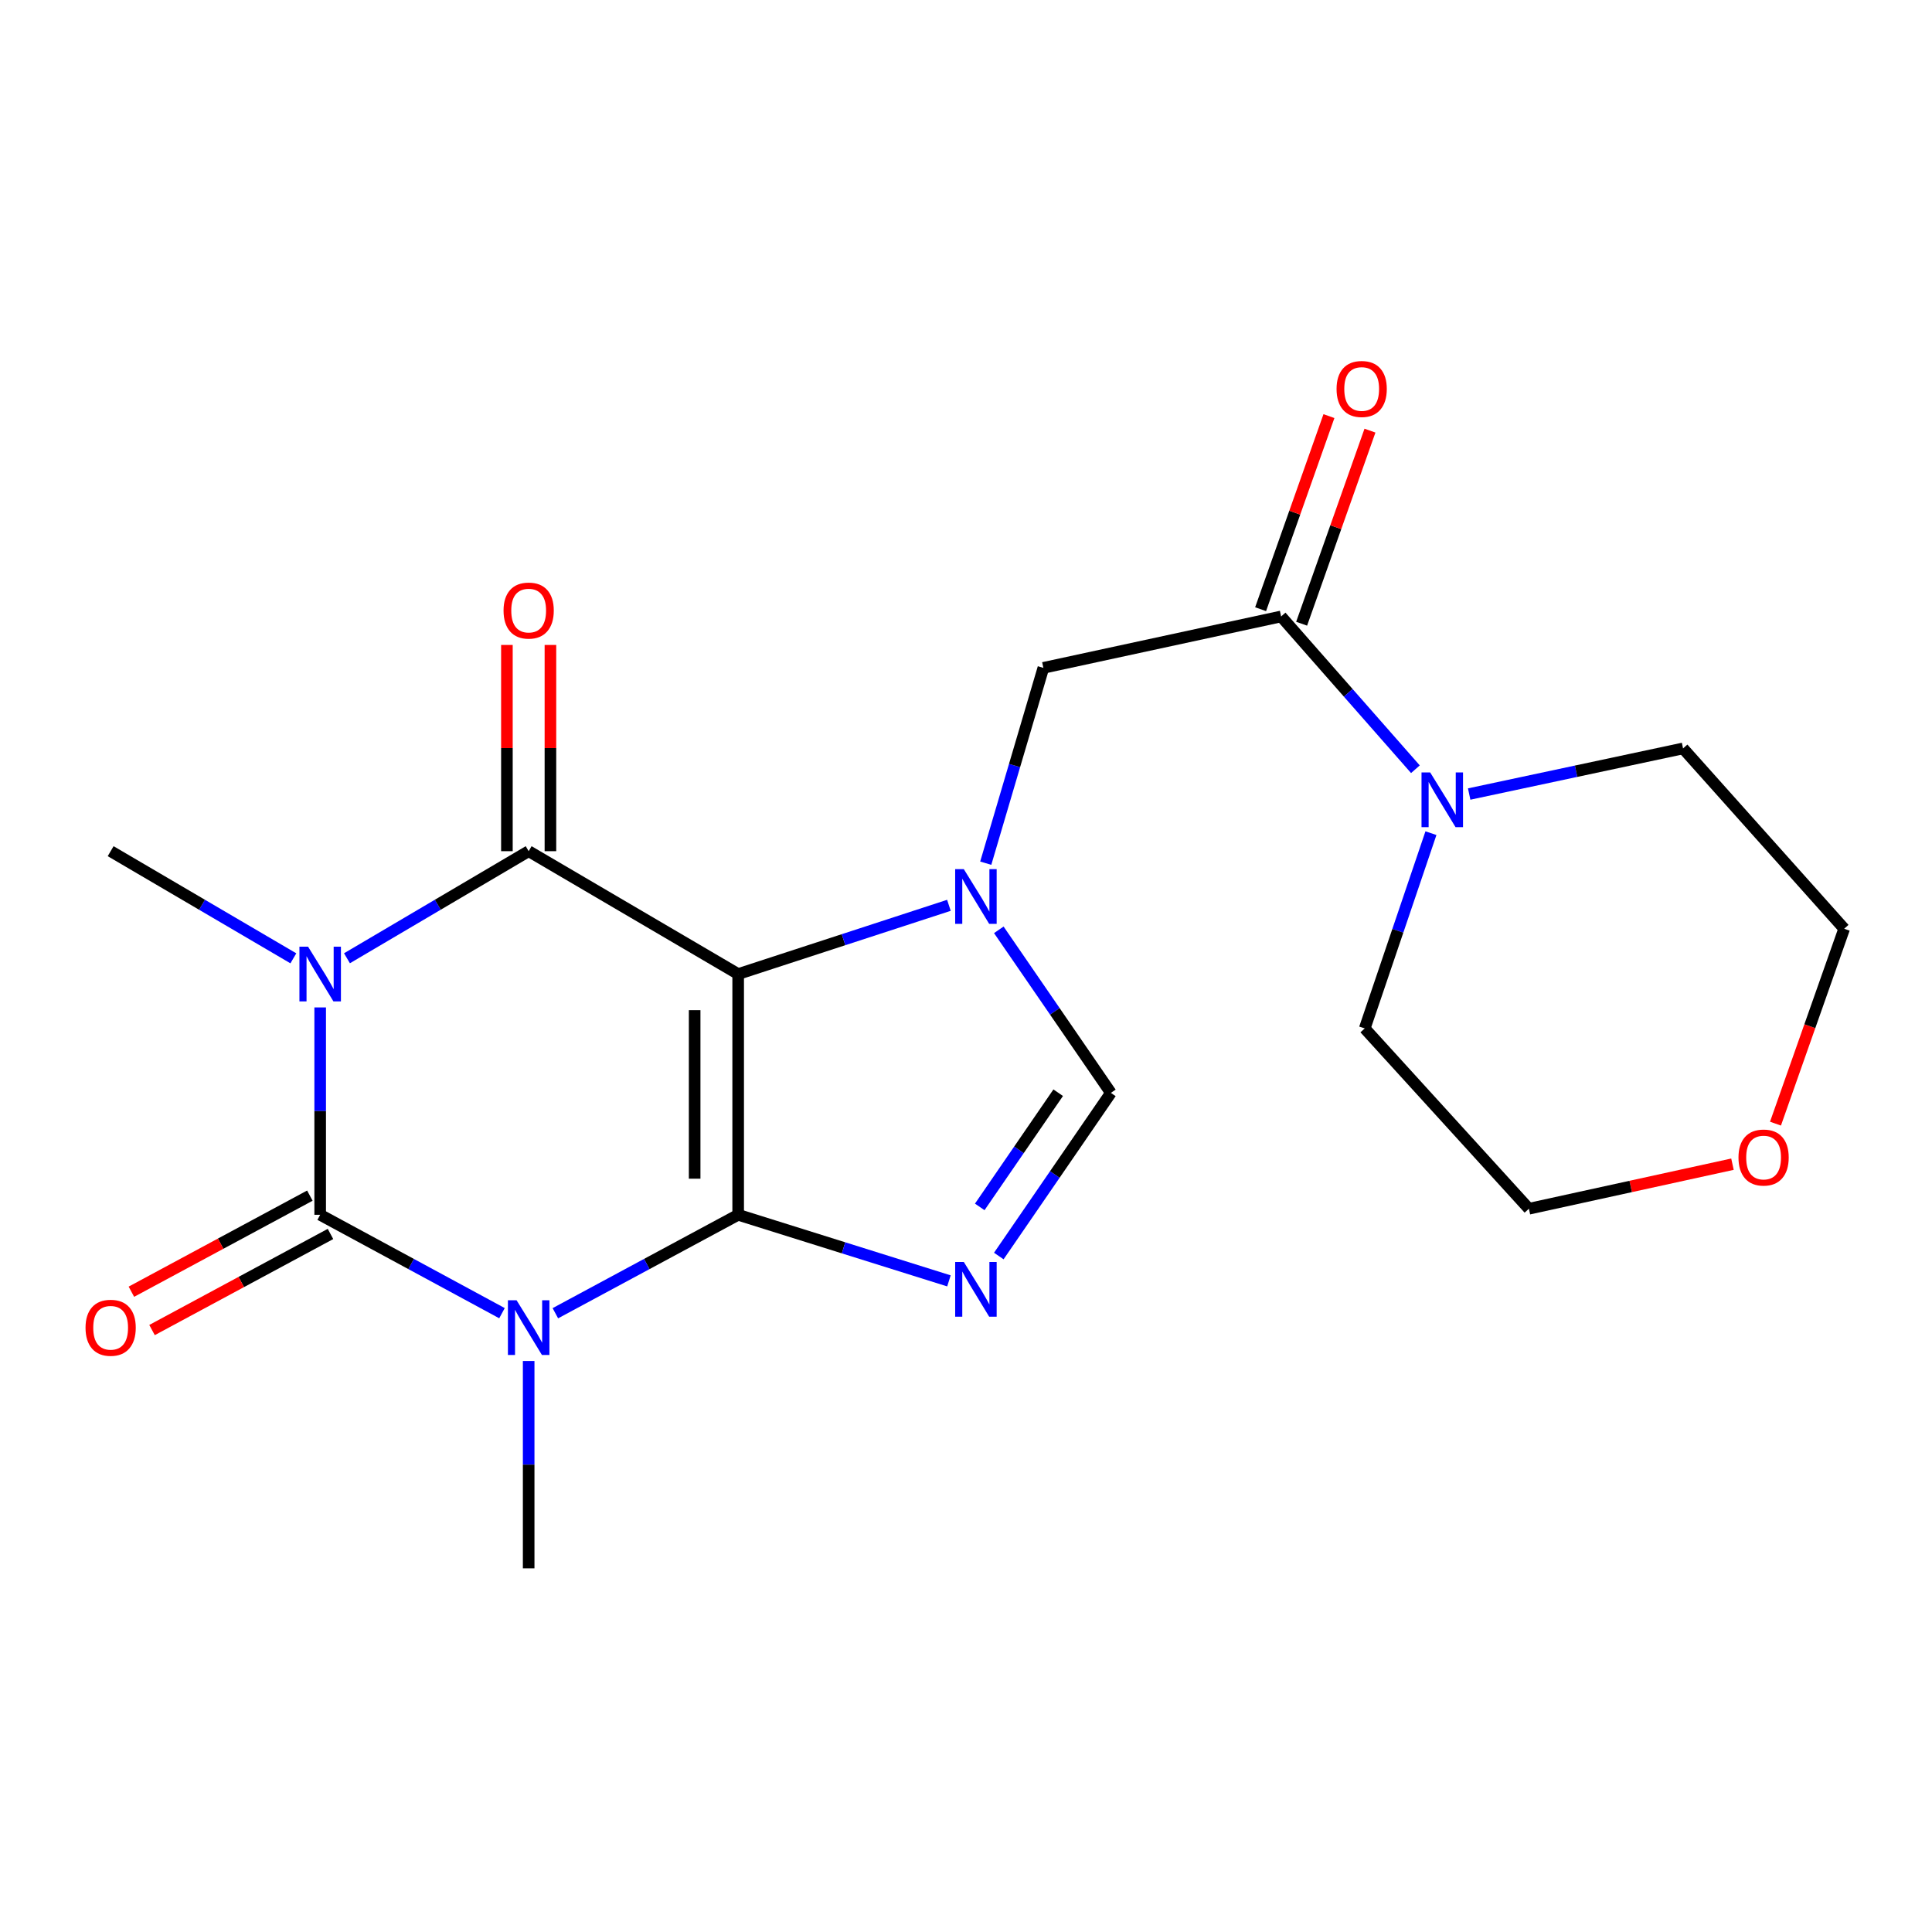 <?xml version='1.0' encoding='iso-8859-1'?>
<svg version='1.1' baseProfile='full'
              xmlns='http://www.w3.org/2000/svg'
                      xmlns:rdkit='http://www.rdkit.org/xml'
                      xmlns:xlink='http://www.w3.org/1999/xlink'
                  xml:space='preserve'
width='1000px' height='1000px' viewBox='0 0 1000 1000'>
<!-- END OF HEADER -->
<rect style='opacity:1.0;fill:#FFFFFF;stroke:none' width='1000' height='1000' x='0' y='0'> </rect>
<path class='bond-0' d='M 382.076,628.776 L 382.076,504.168' style='fill:none;fill-rule:evenodd;stroke:#000000;stroke-width:6px;stroke-linecap:butt;stroke-linejoin:miter;stroke-opacity:1' />
<path class='bond-0' d='M 359.549,610.085 L 359.549,522.859' style='fill:none;fill-rule:evenodd;stroke:#000000;stroke-width:6px;stroke-linecap:butt;stroke-linejoin:miter;stroke-opacity:1' />
<path class='bond-1' d='M 382.076,628.776 L 334.766,654.252' style='fill:none;fill-rule:evenodd;stroke:#000000;stroke-width:6px;stroke-linecap:butt;stroke-linejoin:miter;stroke-opacity:1' />
<path class='bond-1' d='M 334.766,654.252 L 287.455,679.728' style='fill:none;fill-rule:evenodd;stroke:#0000FF;stroke-width:6px;stroke-linecap:butt;stroke-linejoin:miter;stroke-opacity:1' />
<path class='bond-6' d='M 382.076,628.776 L 436.622,645.878' style='fill:none;fill-rule:evenodd;stroke:#000000;stroke-width:6px;stroke-linecap:butt;stroke-linejoin:miter;stroke-opacity:1' />
<path class='bond-6' d='M 436.622,645.878 L 491.168,662.98' style='fill:none;fill-rule:evenodd;stroke:#0000FF;stroke-width:6px;stroke-linecap:butt;stroke-linejoin:miter;stroke-opacity:1' />
<path class='bond-4' d='M 382.076,504.168 L 273.636,440.568' style='fill:none;fill-rule:evenodd;stroke:#000000;stroke-width:6px;stroke-linecap:butt;stroke-linejoin:miter;stroke-opacity:1' />
<path class='bond-5' d='M 382.076,504.168 L 436.616,486.38' style='fill:none;fill-rule:evenodd;stroke:#000000;stroke-width:6px;stroke-linecap:butt;stroke-linejoin:miter;stroke-opacity:1' />
<path class='bond-5' d='M 436.616,486.38 L 491.156,468.592' style='fill:none;fill-rule:evenodd;stroke:#0000FF;stroke-width:6px;stroke-linecap:butt;stroke-linejoin:miter;stroke-opacity:1' />
<path class='bond-3' d='M 259.829,679.698 L 212.776,654.237' style='fill:none;fill-rule:evenodd;stroke:#0000FF;stroke-width:6px;stroke-linecap:butt;stroke-linejoin:miter;stroke-opacity:1' />
<path class='bond-3' d='M 212.776,654.237 L 165.723,628.776' style='fill:none;fill-rule:evenodd;stroke:#000000;stroke-width:6px;stroke-linecap:butt;stroke-linejoin:miter;stroke-opacity:1' />
<path class='bond-14' d='M 273.636,704.444 L 273.636,758.105' style='fill:none;fill-rule:evenodd;stroke:#0000FF;stroke-width:6px;stroke-linecap:butt;stroke-linejoin:miter;stroke-opacity:1' />
<path class='bond-14' d='M 273.636,758.105 L 273.636,811.765' style='fill:none;fill-rule:evenodd;stroke:#000000;stroke-width:6px;stroke-linecap:butt;stroke-linejoin:miter;stroke-opacity:1' />
<path class='bond-2' d='M 165.723,521.443 L 165.723,575.11' style='fill:none;fill-rule:evenodd;stroke:#0000FF;stroke-width:6px;stroke-linecap:butt;stroke-linejoin:miter;stroke-opacity:1' />
<path class='bond-2' d='M 165.723,575.11 L 165.723,628.776' style='fill:none;fill-rule:evenodd;stroke:#000000;stroke-width:6px;stroke-linecap:butt;stroke-linejoin:miter;stroke-opacity:1' />
<path class='bond-15' d='M 151.84,496.026 L 104.555,468.297' style='fill:none;fill-rule:evenodd;stroke:#0000FF;stroke-width:6px;stroke-linecap:butt;stroke-linejoin:miter;stroke-opacity:1' />
<path class='bond-15' d='M 104.555,468.297 L 57.271,440.568' style='fill:none;fill-rule:evenodd;stroke:#000000;stroke-width:6px;stroke-linecap:butt;stroke-linejoin:miter;stroke-opacity:1' />
<path class='bond-22' d='M 179.594,495.993 L 226.615,468.28' style='fill:none;fill-rule:evenodd;stroke:#0000FF;stroke-width:6px;stroke-linecap:butt;stroke-linejoin:miter;stroke-opacity:1' />
<path class='bond-22' d='M 226.615,468.28 L 273.636,440.568' style='fill:none;fill-rule:evenodd;stroke:#000000;stroke-width:6px;stroke-linecap:butt;stroke-linejoin:miter;stroke-opacity:1' />
<path class='bond-11' d='M 160.383,618.859 L 114.197,643.727' style='fill:none;fill-rule:evenodd;stroke:#000000;stroke-width:6px;stroke-linecap:butt;stroke-linejoin:miter;stroke-opacity:1' />
<path class='bond-11' d='M 114.197,643.727 L 68.01,668.595' style='fill:none;fill-rule:evenodd;stroke:#FF0000;stroke-width:6px;stroke-linecap:butt;stroke-linejoin:miter;stroke-opacity:1' />
<path class='bond-11' d='M 171.062,638.693 L 124.876,663.561' style='fill:none;fill-rule:evenodd;stroke:#000000;stroke-width:6px;stroke-linecap:butt;stroke-linejoin:miter;stroke-opacity:1' />
<path class='bond-11' d='M 124.876,663.561 L 78.69,688.429' style='fill:none;fill-rule:evenodd;stroke:#FF0000;stroke-width:6px;stroke-linecap:butt;stroke-linejoin:miter;stroke-opacity:1' />
<path class='bond-12' d='M 284.9,440.568 L 284.9,387.196' style='fill:none;fill-rule:evenodd;stroke:#000000;stroke-width:6px;stroke-linecap:butt;stroke-linejoin:miter;stroke-opacity:1' />
<path class='bond-12' d='M 284.9,387.196 L 284.9,333.823' style='fill:none;fill-rule:evenodd;stroke:#FF0000;stroke-width:6px;stroke-linecap:butt;stroke-linejoin:miter;stroke-opacity:1' />
<path class='bond-12' d='M 262.373,440.568 L 262.373,387.196' style='fill:none;fill-rule:evenodd;stroke:#000000;stroke-width:6px;stroke-linecap:butt;stroke-linejoin:miter;stroke-opacity:1' />
<path class='bond-12' d='M 262.373,387.196 L 262.373,333.823' style='fill:none;fill-rule:evenodd;stroke:#FF0000;stroke-width:6px;stroke-linecap:butt;stroke-linejoin:miter;stroke-opacity:1' />
<path class='bond-9' d='M 510.22,446.788 L 525.134,396.235' style='fill:none;fill-rule:evenodd;stroke:#0000FF;stroke-width:6px;stroke-linecap:butt;stroke-linejoin:miter;stroke-opacity:1' />
<path class='bond-9' d='M 525.134,396.235 L 540.048,345.682' style='fill:none;fill-rule:evenodd;stroke:#000000;stroke-width:6px;stroke-linecap:butt;stroke-linejoin:miter;stroke-opacity:1' />
<path class='bond-21' d='M 516.983,481.277 L 545.986,523.477' style='fill:none;fill-rule:evenodd;stroke:#0000FF;stroke-width:6px;stroke-linecap:butt;stroke-linejoin:miter;stroke-opacity:1' />
<path class='bond-21' d='M 545.986,523.477 L 574.989,565.677' style='fill:none;fill-rule:evenodd;stroke:#000000;stroke-width:6px;stroke-linecap:butt;stroke-linejoin:miter;stroke-opacity:1' />
<path class='bond-7' d='M 516.979,650.115 L 545.984,607.896' style='fill:none;fill-rule:evenodd;stroke:#0000FF;stroke-width:6px;stroke-linecap:butt;stroke-linejoin:miter;stroke-opacity:1' />
<path class='bond-7' d='M 545.984,607.896 L 574.989,565.677' style='fill:none;fill-rule:evenodd;stroke:#000000;stroke-width:6px;stroke-linecap:butt;stroke-linejoin:miter;stroke-opacity:1' />
<path class='bond-7' d='M 507.114,624.693 L 527.417,595.14' style='fill:none;fill-rule:evenodd;stroke:#0000FF;stroke-width:6px;stroke-linecap:butt;stroke-linejoin:miter;stroke-opacity:1' />
<path class='bond-7' d='M 527.417,595.14 L 547.721,565.587' style='fill:none;fill-rule:evenodd;stroke:#000000;stroke-width:6px;stroke-linecap:butt;stroke-linejoin:miter;stroke-opacity:1' />
<path class='bond-8' d='M 663.105,319.076 L 540.048,345.682' style='fill:none;fill-rule:evenodd;stroke:#000000;stroke-width:6px;stroke-linecap:butt;stroke-linejoin:miter;stroke-opacity:1' />
<path class='bond-10' d='M 663.105,319.076 L 697.86,358.614' style='fill:none;fill-rule:evenodd;stroke:#000000;stroke-width:6px;stroke-linecap:butt;stroke-linejoin:miter;stroke-opacity:1' />
<path class='bond-10' d='M 697.86,358.614 L 732.616,398.152' style='fill:none;fill-rule:evenodd;stroke:#0000FF;stroke-width:6px;stroke-linecap:butt;stroke-linejoin:miter;stroke-opacity:1' />
<path class='bond-13' d='M 673.722,322.834 L 691.407,272.864' style='fill:none;fill-rule:evenodd;stroke:#000000;stroke-width:6px;stroke-linecap:butt;stroke-linejoin:miter;stroke-opacity:1' />
<path class='bond-13' d='M 691.407,272.864 L 709.092,222.893' style='fill:none;fill-rule:evenodd;stroke:#FF0000;stroke-width:6px;stroke-linecap:butt;stroke-linejoin:miter;stroke-opacity:1' />
<path class='bond-13' d='M 652.487,315.319 L 670.171,265.348' style='fill:none;fill-rule:evenodd;stroke:#000000;stroke-width:6px;stroke-linecap:butt;stroke-linejoin:miter;stroke-opacity:1' />
<path class='bond-13' d='M 670.171,265.348 L 687.856,215.378' style='fill:none;fill-rule:evenodd;stroke:#FF0000;stroke-width:6px;stroke-linecap:butt;stroke-linejoin:miter;stroke-opacity:1' />
<path class='bond-17' d='M 740.653,431.247 L 723.517,481.78' style='fill:none;fill-rule:evenodd;stroke:#0000FF;stroke-width:6px;stroke-linecap:butt;stroke-linejoin:miter;stroke-opacity:1' />
<path class='bond-17' d='M 723.517,481.78 L 706.38,532.313' style='fill:none;fill-rule:evenodd;stroke:#000000;stroke-width:6px;stroke-linecap:butt;stroke-linejoin:miter;stroke-opacity:1' />
<path class='bond-18' d='M 760.44,410.992 L 815.794,399.187' style='fill:none;fill-rule:evenodd;stroke:#0000FF;stroke-width:6px;stroke-linecap:butt;stroke-linejoin:miter;stroke-opacity:1' />
<path class='bond-18' d='M 815.794,399.187 L 871.148,387.381' style='fill:none;fill-rule:evenodd;stroke:#000000;stroke-width:6px;stroke-linecap:butt;stroke-linejoin:miter;stroke-opacity:1' />
<path class='bond-16' d='M 918.987,581.597 L 936.766,531.156' style='fill:none;fill-rule:evenodd;stroke:#FF0000;stroke-width:6px;stroke-linecap:butt;stroke-linejoin:miter;stroke-opacity:1' />
<path class='bond-16' d='M 936.766,531.156 L 954.545,480.715' style='fill:none;fill-rule:evenodd;stroke:#000000;stroke-width:6px;stroke-linecap:butt;stroke-linejoin:miter;stroke-opacity:1' />
<path class='bond-23' d='M 896.725,602.58 L 844.04,614.114' style='fill:none;fill-rule:evenodd;stroke:#FF0000;stroke-width:6px;stroke-linecap:butt;stroke-linejoin:miter;stroke-opacity:1' />
<path class='bond-23' d='M 844.04,614.114 L 791.355,625.647' style='fill:none;fill-rule:evenodd;stroke:#000000;stroke-width:6px;stroke-linecap:butt;stroke-linejoin:miter;stroke-opacity:1' />
<path class='bond-19' d='M 706.38,532.313 L 791.355,625.647' style='fill:none;fill-rule:evenodd;stroke:#000000;stroke-width:6px;stroke-linecap:butt;stroke-linejoin:miter;stroke-opacity:1' />
<path class='bond-20' d='M 871.148,387.381 L 954.545,480.715' style='fill:none;fill-rule:evenodd;stroke:#000000;stroke-width:6px;stroke-linecap:butt;stroke-linejoin:miter;stroke-opacity:1' />
<path  class='atom-2' d='M 267.376 673.009
L 276.656 688.009
Q 277.576 689.489, 279.056 692.169
Q 280.536 694.849, 280.616 695.009
L 280.616 673.009
L 284.376 673.009
L 284.376 701.329
L 280.496 701.329
L 270.536 684.929
Q 269.376 683.009, 268.136 680.809
Q 266.936 678.609, 266.576 677.929
L 266.576 701.329
L 262.896 701.329
L 262.896 673.009
L 267.376 673.009
' fill='#0000FF'/>
<path  class='atom-3' d='M 159.463 490.008
L 168.743 505.008
Q 169.663 506.488, 171.143 509.168
Q 172.623 511.848, 172.703 512.008
L 172.703 490.008
L 176.463 490.008
L 176.463 518.328
L 172.583 518.328
L 162.623 501.928
Q 161.463 500.008, 160.223 497.808
Q 159.023 495.608, 158.663 494.928
L 158.663 518.328
L 154.983 518.328
L 154.983 490.008
L 159.463 490.008
' fill='#0000FF'/>
<path  class='atom-6' d='M 498.872 449.873
L 508.152 464.873
Q 509.072 466.353, 510.552 469.033
Q 512.032 471.713, 512.112 471.873
L 512.112 449.873
L 515.872 449.873
L 515.872 478.193
L 511.992 478.193
L 502.032 461.793
Q 500.872 459.873, 499.632 457.673
Q 498.432 455.473, 498.072 454.793
L 498.072 478.193
L 494.392 478.193
L 494.392 449.873
L 498.872 449.873
' fill='#0000FF'/>
<path  class='atom-7' d='M 498.872 653.199
L 508.152 668.199
Q 509.072 669.679, 510.552 672.359
Q 512.032 675.039, 512.112 675.199
L 512.112 653.199
L 515.872 653.199
L 515.872 681.519
L 511.992 681.519
L 502.032 665.119
Q 500.872 663.199, 499.632 660.999
Q 498.432 658.799, 498.072 658.119
L 498.072 681.519
L 494.392 681.519
L 494.392 653.199
L 498.872 653.199
' fill='#0000FF'/>
<path  class='atom-11' d='M 740.255 399.802
L 749.535 414.802
Q 750.455 416.282, 751.935 418.962
Q 753.415 421.642, 753.495 421.802
L 753.495 399.802
L 757.255 399.802
L 757.255 428.122
L 753.375 428.122
L 743.415 411.722
Q 742.255 409.802, 741.015 407.602
Q 739.815 405.402, 739.455 404.722
L 739.455 428.122
L 735.775 428.122
L 735.775 399.802
L 740.255 399.802
' fill='#0000FF'/>
<path  class='atom-12' d='M 44.271 687.249
Q 44.271 680.449, 47.631 676.649
Q 50.991 672.849, 57.271 672.849
Q 63.551 672.849, 66.911 676.649
Q 70.271 680.449, 70.271 687.249
Q 70.271 694.129, 66.871 698.049
Q 63.471 701.929, 57.271 701.929
Q 51.031 701.929, 47.631 698.049
Q 44.271 694.169, 44.271 687.249
M 57.271 698.729
Q 61.591 698.729, 63.911 695.849
Q 66.271 692.929, 66.271 687.249
Q 66.271 681.689, 63.911 678.889
Q 61.591 676.049, 57.271 676.049
Q 52.951 676.049, 50.591 678.849
Q 48.271 681.649, 48.271 687.249
Q 48.271 692.969, 50.591 695.849
Q 52.951 698.729, 57.271 698.729
' fill='#FF0000'/>
<path  class='atom-13' d='M 260.636 316.028
Q 260.636 309.228, 263.996 305.428
Q 267.356 301.628, 273.636 301.628
Q 279.916 301.628, 283.276 305.428
Q 286.636 309.228, 286.636 316.028
Q 286.636 322.908, 283.236 326.828
Q 279.836 330.708, 273.636 330.708
Q 267.396 330.708, 263.996 326.828
Q 260.636 322.948, 260.636 316.028
M 273.636 327.508
Q 277.956 327.508, 280.276 324.628
Q 282.636 321.708, 282.636 316.028
Q 282.636 310.468, 280.276 307.668
Q 277.956 304.828, 273.636 304.828
Q 269.316 304.828, 266.956 307.628
Q 264.636 310.428, 264.636 316.028
Q 264.636 321.748, 266.956 324.628
Q 269.316 327.508, 273.636 327.508
' fill='#FF0000'/>
<path  class='atom-14' d='M 691.803 201.331
Q 691.803 194.531, 695.163 190.731
Q 698.523 186.931, 704.803 186.931
Q 711.083 186.931, 714.443 190.731
Q 717.803 194.531, 717.803 201.331
Q 717.803 208.211, 714.403 212.131
Q 711.003 216.011, 704.803 216.011
Q 698.563 216.011, 695.163 212.131
Q 691.803 208.251, 691.803 201.331
M 704.803 212.811
Q 709.123 212.811, 711.443 209.931
Q 713.803 207.011, 713.803 201.331
Q 713.803 195.771, 711.443 192.971
Q 709.123 190.131, 704.803 190.131
Q 700.483 190.131, 698.123 192.931
Q 695.803 195.731, 695.803 201.331
Q 695.803 207.051, 698.123 209.931
Q 700.483 212.811, 704.803 212.811
' fill='#FF0000'/>
<path  class='atom-17' d='M 899.834 599.134
Q 899.834 592.334, 903.194 588.534
Q 906.554 584.734, 912.834 584.734
Q 919.114 584.734, 922.474 588.534
Q 925.834 592.334, 925.834 599.134
Q 925.834 606.014, 922.434 609.934
Q 919.034 613.814, 912.834 613.814
Q 906.594 613.814, 903.194 609.934
Q 899.834 606.054, 899.834 599.134
M 912.834 610.614
Q 917.154 610.614, 919.474 607.734
Q 921.834 604.814, 921.834 599.134
Q 921.834 593.574, 919.474 590.774
Q 917.154 587.934, 912.834 587.934
Q 908.514 587.934, 906.154 590.734
Q 903.834 593.534, 903.834 599.134
Q 903.834 604.854, 906.154 607.734
Q 908.514 610.614, 912.834 610.614
' fill='#FF0000'/>
</svg>
